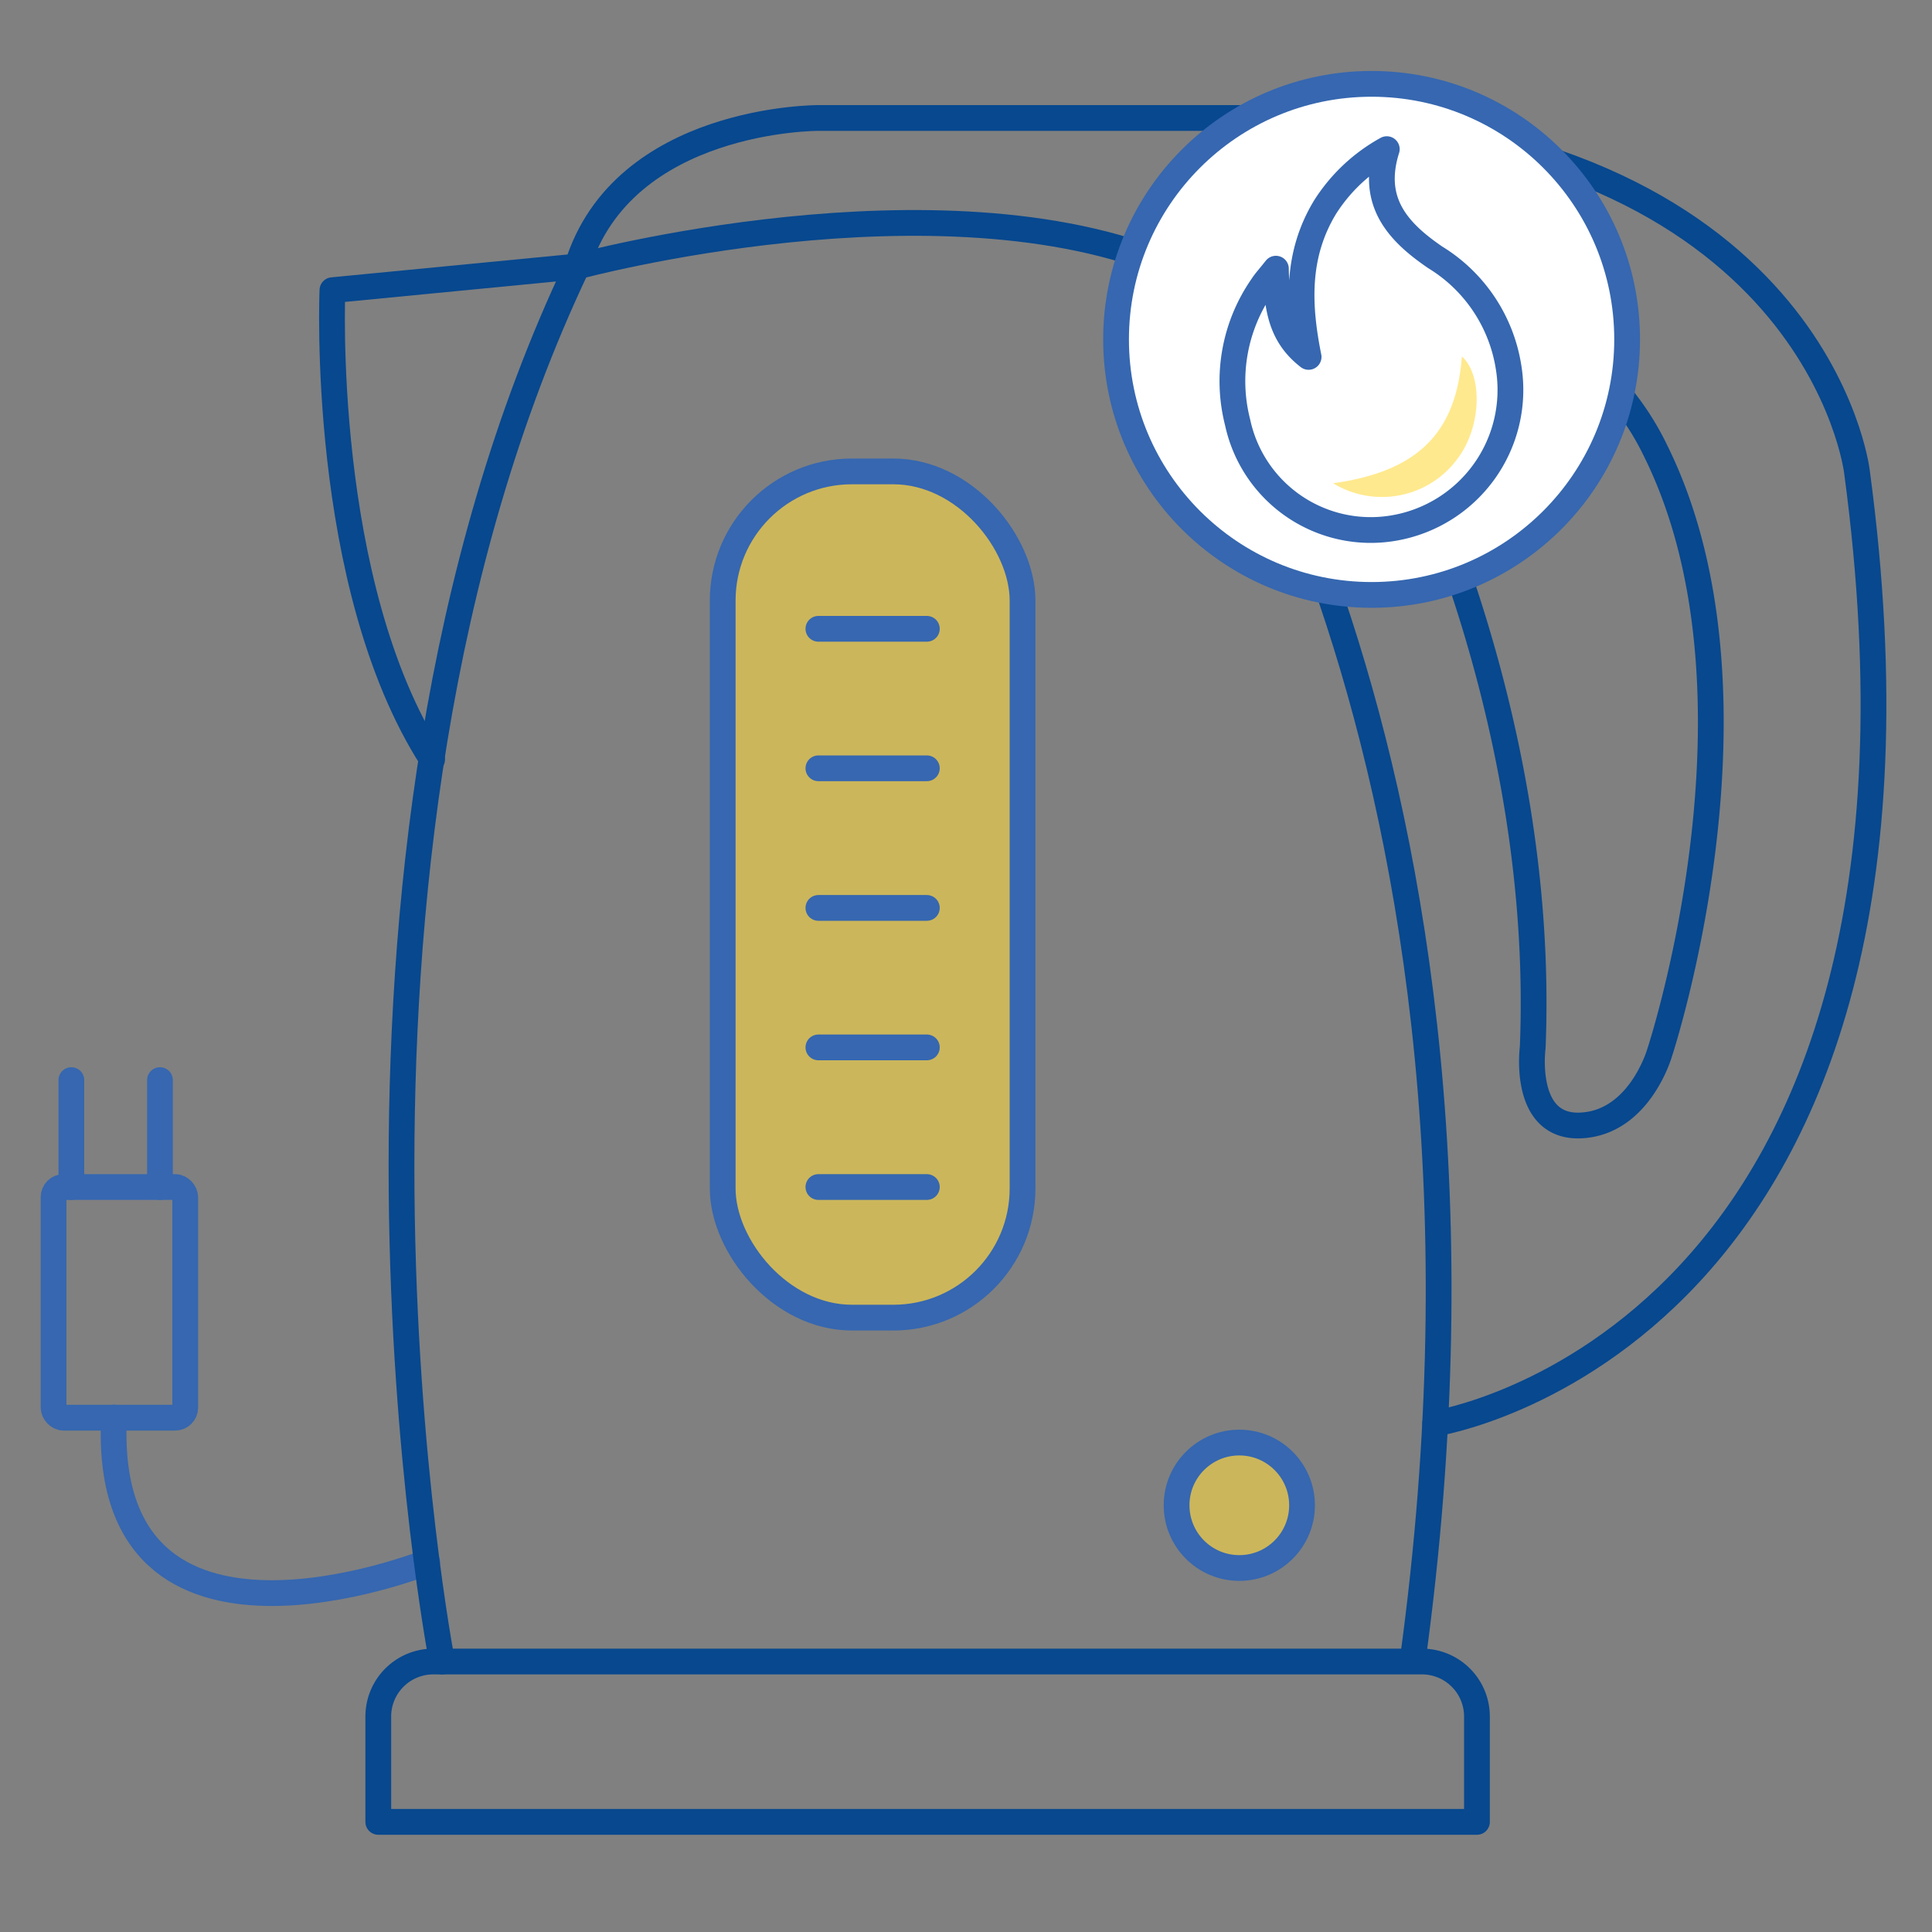 
<svg id="Warstwa_1" data-name="Warstwa 1" xmlns="http://www.w3.org/2000/svg" viewBox="0 0 150 150"><rect x="0" y="0" width="150" height="150" fill="#808080" stroke="none"/><defs><style>.cls-1{fill:#ffdb43;opacity:0.6;}.cls-2,.cls-3{fill:none;}.cls-2,.cls-4{stroke:#3667b0;}.cls-2,.cls-3,.cls-4{stroke-linecap:round;stroke-linejoin:round;stroke-width:2px;}.cls-3{stroke:#07488f;}.cls-4{fill:#fff;}</style></defs><title>_</title><circle class="cls-1" cx="96.22" cy="116.87" r="4.22"/><path class="cls-2" d="M33.17,121.28S7.81,131.43,8.85,110.06"/><rect class="cls-2" x="4.16" y="92.16" width="10.22" height="17.91" rx="0.78"/><line class="cls-2" x1="5.54" y1="92.16" x2="5.54" y2="83.86"/><line class="cls-2" x1="12.42" y1="92.16" x2="12.42" y2="83.86"/><rect class="cls-1" x="56.34" y="36.6" width="23.28" height="65.7" rx="10.03"/><path class="cls-3" d="M33.64,129h76.76a4.27,4.27,0,0,1,4.27,4.27v8.18a0,0,0,0,1,0,0H29.37a0,0,0,0,1,0,0v-8.18A4.27,4.27,0,0,1,33.64,129Z"/><path class="cls-3" d="M34.32,129S22.45,67.72,44.81,20.69c0,0,28.13-7.61,46.11,0,0,0,28.46,37.4,18.76,108.21"/><rect class="cls-2" x="56.11" y="36.6" width="23.28" height="65.7" rx="10.03"/><line class="cls-2" x1="63.54" y1="48.82" x2="71.96" y2="48.82"/><line class="cls-2" x1="63.54" y1="59.65" x2="71.96" y2="59.65"/><line class="cls-2" x1="63.54" y1="70.49" x2="71.96" y2="70.49"/><line class="cls-2" x1="63.54" y1="81.32" x2="71.96" y2="81.32"/><line class="cls-2" x1="63.54" y1="92.16" x2="71.96" y2="92.16"/><path class="cls-3" d="M111.43,110.52s41.81-6.45,32.74-73.92c0,0-3.11-26.17-43.86-27.44L90.92,20.69"/><path class="cls-3" d="M100.31,9.16H63.54S48.37,9.09,44.81,20.69l-19,1.84s-1,22.83,7.74,36.43"/><path class="cls-3" d="M128.85,81.74S138,54.1,128.54,35a21.27,21.27,0,0,0-14.63-11.56c-3.44-.7-6.76-.38-7.35,3.14a6.06,6.06,0,0,0,.68,3.8C110,35.67,120,56.76,119,81.32c0,0-.84,6.27,3.73,6.06S128.85,81.74,128.85,81.74Z"/><circle class="cls-2" cx="96.22" cy="116.87" r="4.87"/><circle class="cls-4" cx="106.49" cy="26.35" r="19.84"/><path class="cls-2" d="M99.06,20.86c.07,2.79.26,5.09,2.54,6.85-.84-4.17-.92-8,1.28-11.63a13.25,13.25,0,0,1,4.79-4.5c-1.3,4.12.91,6.45,3.76,8.4a12.21,12.21,0,0,1,5.7,8.56A10.88,10.88,0,0,1,108.2,41a10.57,10.57,0,0,1-12.11-8.2A12.91,12.91,0,0,1,98,22.21C98.23,21.85,98.53,21.53,99.06,20.86Z"/><path class="cls-1" d="M103.5,37.52a7.28,7.28,0,0,0,9.73-2c1.77-2.42,1.91-6.35.27-7.85C113.06,33.61,110.07,36.61,103.5,37.52Z"/></svg>